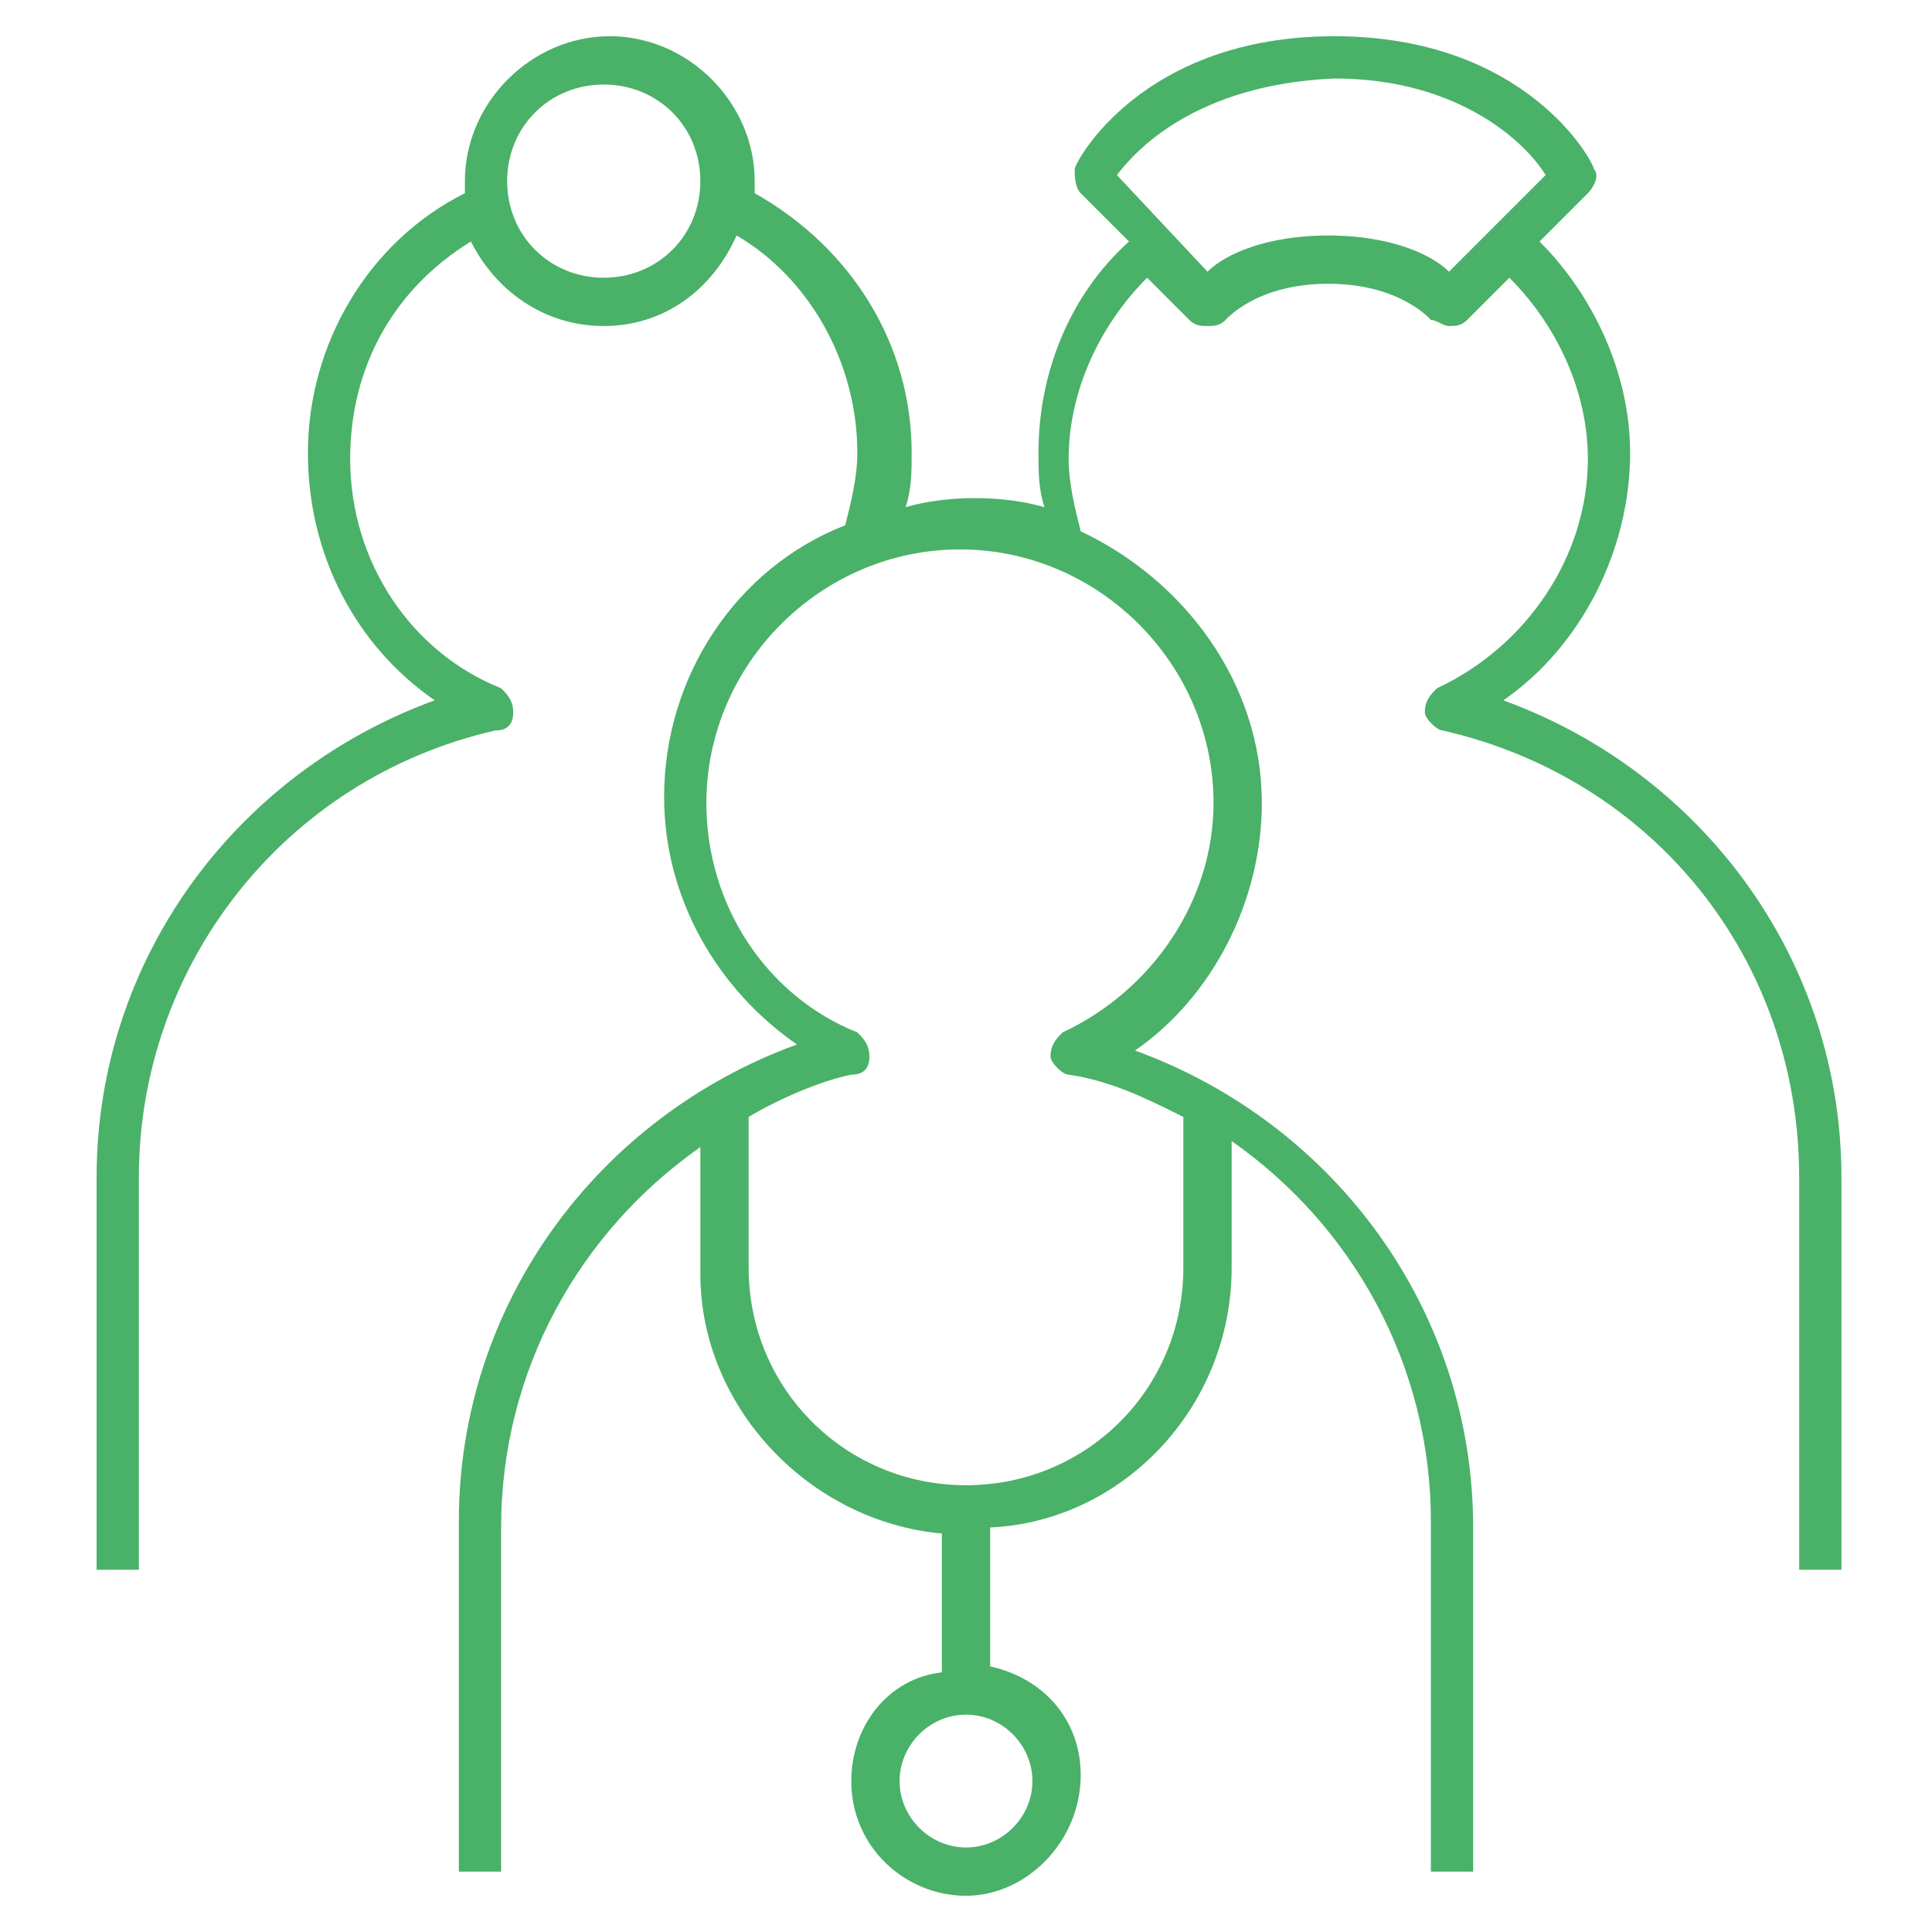 <?xml version="1.0" encoding="UTF-8"?> <svg xmlns="http://www.w3.org/2000/svg" xmlns:xlink="http://www.w3.org/1999/xlink" version="1.1" id="Layer_1" x="0px" y="0px" viewBox="0 0 32 32" style="enable-background:new 0 0 32 32;" xml:space="preserve"> <style type="text/css"> .st0{fill:#4AB168;} .st1{fill:none;} </style> <path id="medical--staff_1_" class="st0" d="M16,31.4c-1,0-1.9-0.8-1.9-1.9c0-0.9,0.6-1.7,1.5-1.8v-2.3c-2.2-0.2-4-2.1-4-4.3v-2.1 c-2,1.4-3.3,3.7-3.3,6.3V31H7.6v-5.8c0-3.6,2.3-6.7,5.6-7.9c-1.3-0.9-2.2-2.4-2.2-4.1c0-2,1.2-3.8,3-4.5c0.1-0.4,0.2-0.8,0.2-1.2 c0-1.5-0.8-2.9-2-3.6C11.8,4.8,11,5.4,10,5.4S8.2,4.8,7.8,4c-1.3,0.8-2,2.1-2,3.6c0,1.7,1,3.2,2.5,3.8c0.1,0.1,0.2,0.2,0.2,0.4 c0,0.2-0.1,0.3-0.3,0.3c-3.5,0.8-5.9,3.9-5.9,7.4V26H1.6v-6.5c0-3.6,2.3-6.7,5.6-7.9c-1.3-0.9-2.1-2.4-2.1-4.1c0-1.8,1-3.5,2.6-4.3 c0-0.1,0-0.2,0-0.2c0-1.3,1.1-2.4,2.4-2.4s2.4,1.1,2.4,2.4c0,0.1,0,0.2,0,0.2c1.6,0.9,2.6,2.5,2.6,4.3c0,0.3,0,0.6-0.1,0.9 c0.7-0.2,1.6-0.2,2.3,0c-0.1-0.3-0.1-0.6-0.1-0.9c0-1.3,0.5-2.6,1.5-3.5l-0.8-0.8c-0.1-0.1-0.1-0.3-0.1-0.4c0-0.1,1.1-2.2,4.3-2.2 s4.3,2.1,4.3,2.2c0.1,0.1,0,0.3-0.1,0.4l-0.8,0.8c0.9,0.9,1.5,2.2,1.5,3.5c0,1.6-0.8,3.2-2.1,4.1c3.3,1.2,5.6,4.3,5.6,7.9V26h-0.7 v-6.5c0-3.6-2.4-6.6-5.9-7.4c-0.1,0-0.3-0.2-0.3-0.3c0-0.2,0.1-0.3,0.2-0.4c1.5-0.7,2.5-2.2,2.5-3.8c0-1.1-0.5-2.2-1.3-3l-0.7,0.7 c-0.1,0.1-0.2,0.1-0.3,0.1c-0.1,0-0.2-0.1-0.3-0.1c0,0-0.5-0.6-1.7-0.6c-1.2,0-1.7,0.6-1.7,0.6c-0.1,0.1-0.2,0.1-0.3,0.1 c-0.1,0-0.2,0-0.3-0.1l-0.7-0.7c-0.8,0.8-1.3,1.9-1.3,3c0,0.4,0.1,0.8,0.2,1.2c1.7,0.8,3,2.5,3,4.5c0,1.6-0.8,3.2-2.1,4.1 c3.3,1.2,5.6,4.3,5.6,7.9V31h-0.7v-5.8c0-2.6-1.3-4.9-3.3-6.3V21c0,2.3-1.8,4.2-4,4.3v2.3c0.9,0.2,1.5,0.9,1.5,1.8 C17.9,30.5,17,31.4,16,31.4z M16,28.4c-0.6,0-1.1,0.5-1.1,1.1c0,0.6,0.5,1.1,1.1,1.1c0.6,0,1.1-0.5,1.1-1.1 C17.1,28.9,16.6,28.4,16,28.4z M12.4,18.5V21c0,2,1.6,3.6,3.6,3.6s3.6-1.6,3.6-3.6v-2.5c-0.6-0.3-1.2-0.6-1.9-0.7 c-0.1,0-0.3-0.2-0.3-0.3c0-0.2,0.1-0.3,0.2-0.4c1.5-0.7,2.5-2.2,2.5-3.8c0-2.3-1.9-4.2-4.2-4.2s-4.2,1.9-4.2,4.2 c0,1.7,1,3.2,2.5,3.8c0.1,0.1,0.2,0.2,0.2,0.4s-0.1,0.3-0.3,0.3C13.6,17.9,12.9,18.2,12.4,18.5z M10,1.4C9.1,1.4,8.4,2.1,8.4,3 S9.1,4.6,10,4.6s1.6-0.7,1.6-1.6S10.9,1.4,10,1.4z M18.5,2.9L20,4.5c0.3-0.3,1-0.6,2-0.6c1,0,1.7,0.3,2,0.6l1.6-1.6 c-0.3-0.5-1.4-1.6-3.5-1.6C19.8,1.4,18.8,2.5,18.5,2.9z"></path> <rect id="_Transparent_Rectangle" y="0" class="st1" width="32" height="32"></rect> </svg> 